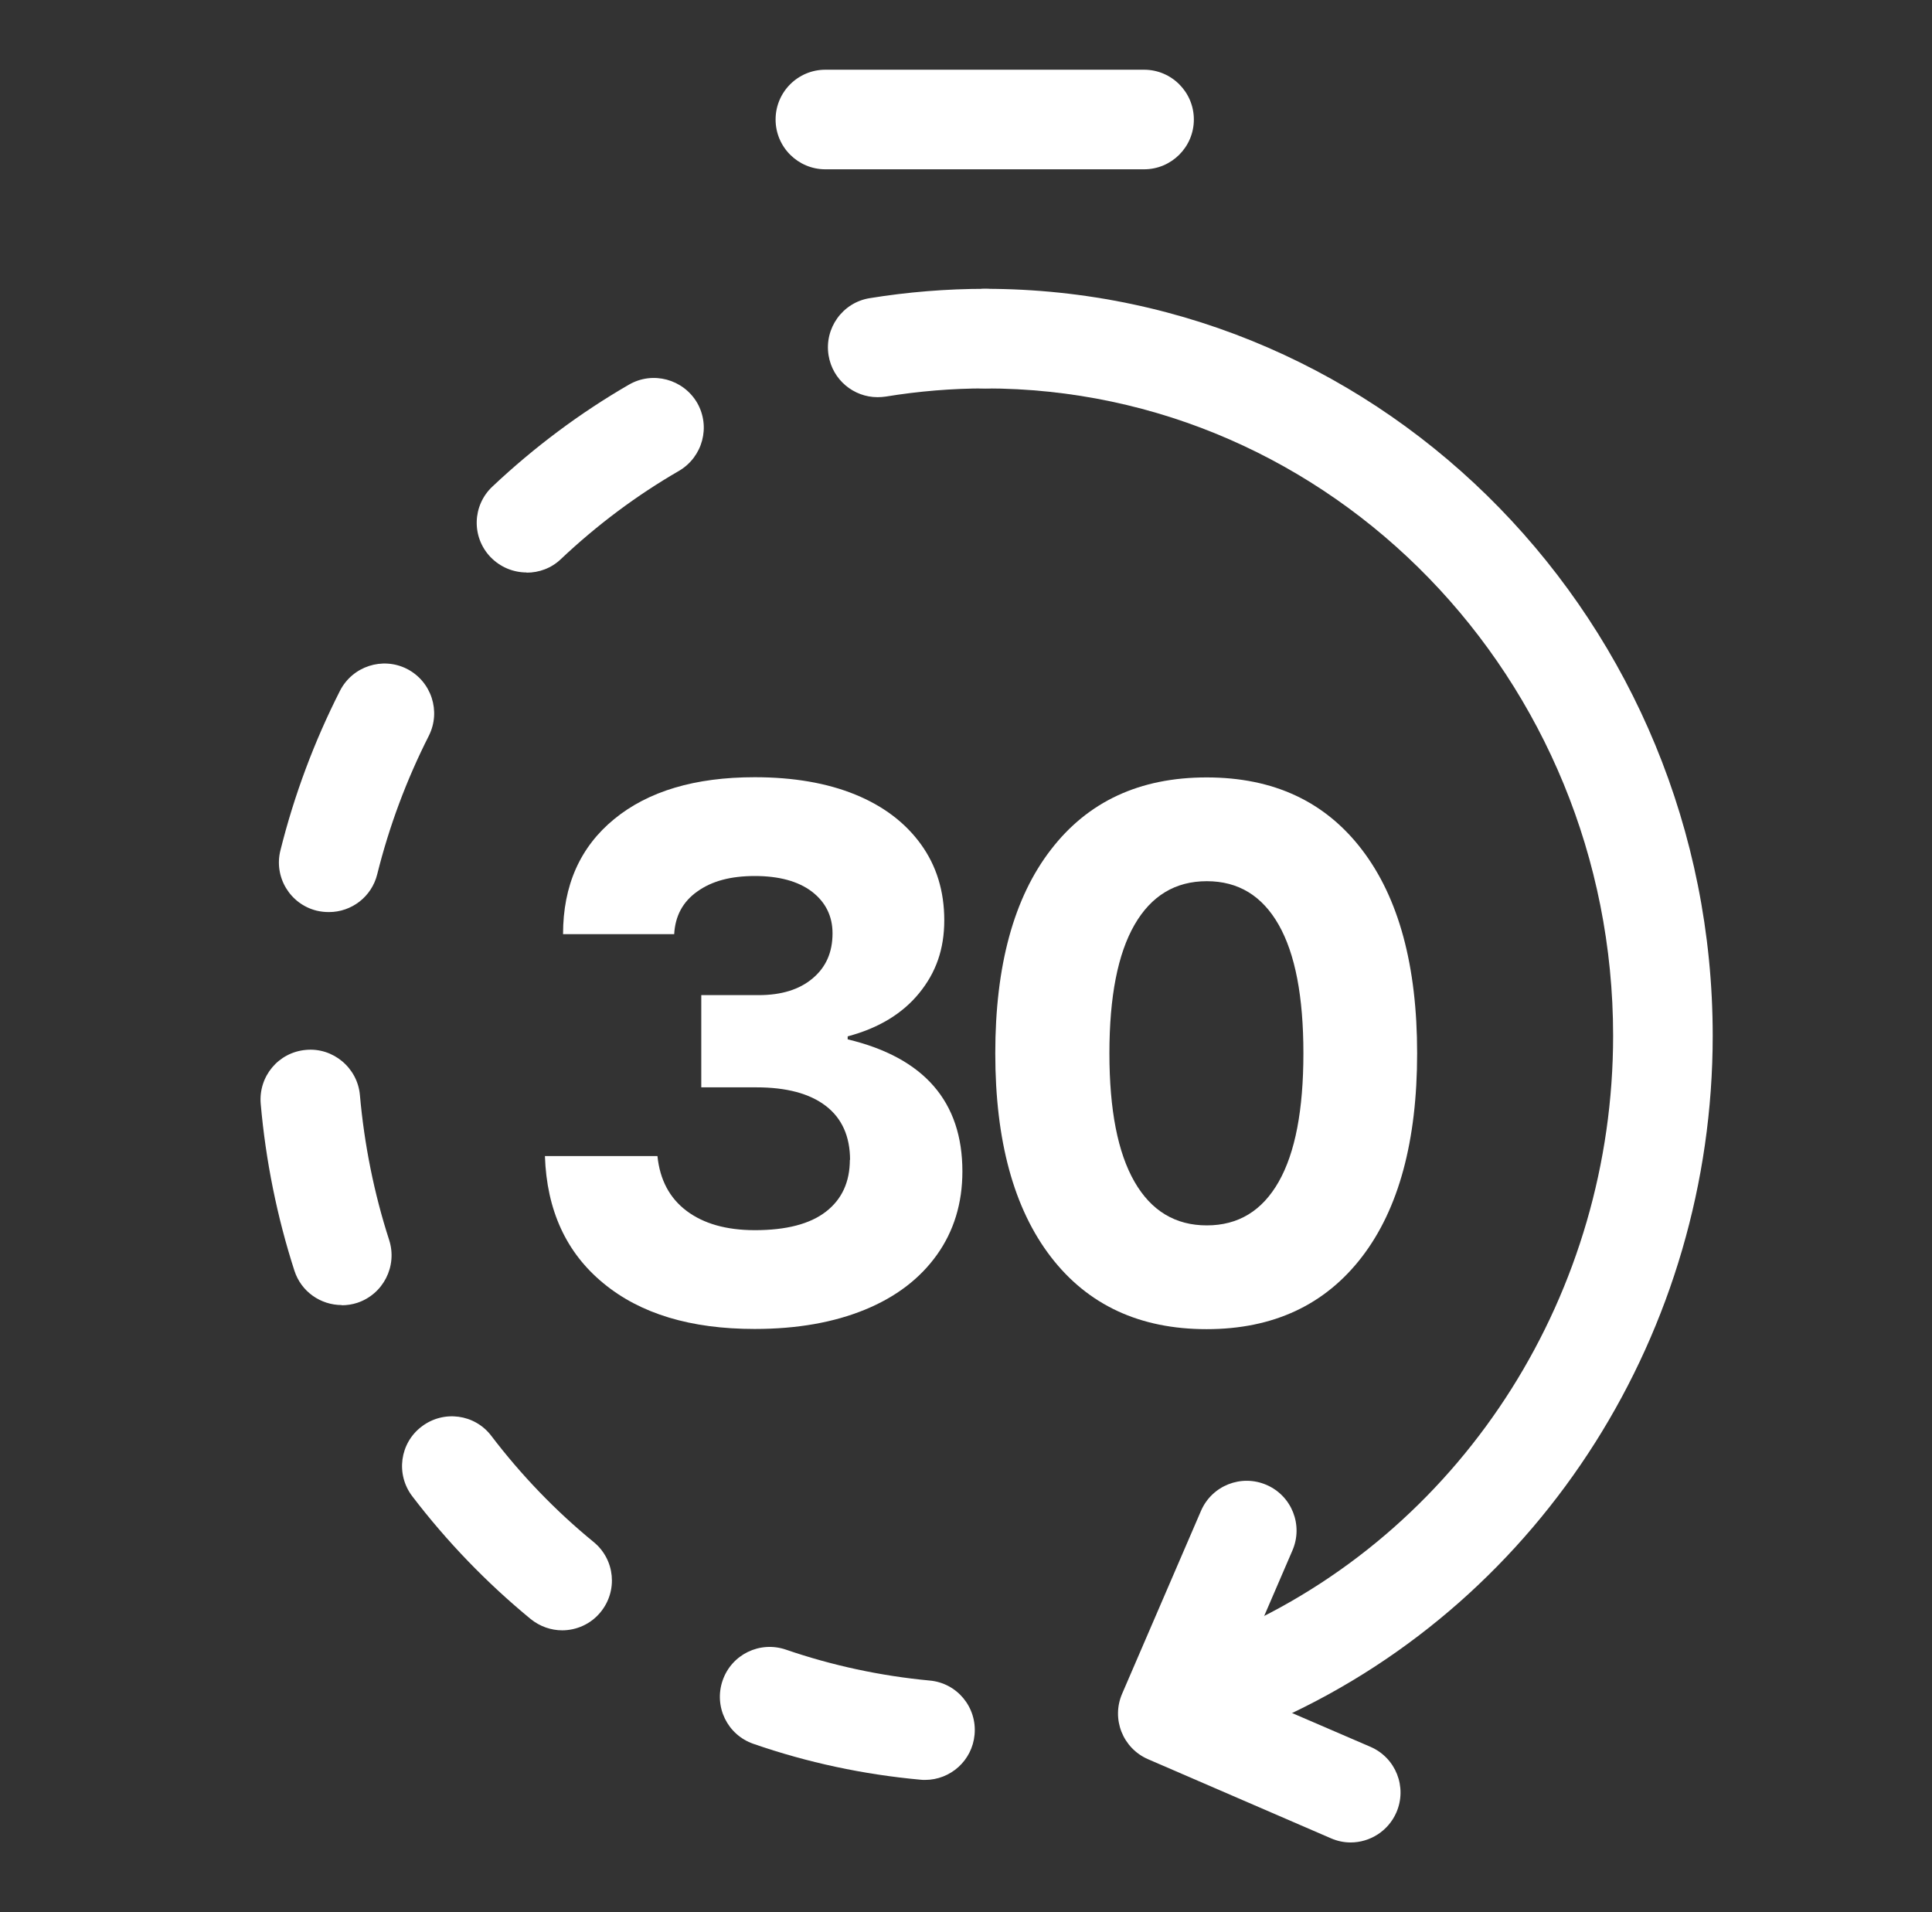 <svg width="97" height="96" viewBox="0 0 97 96" fill="none" xmlns="http://www.w3.org/2000/svg">
<rect x="0" y="0" width="97" height="96" fill="#333333" stroke="none"/>
<mask id="mask0_2760_113" style="mask-type:luminance" maskUnits="userSpaceOnUse" x="0" y="0" width="97" height="96">
<path d="M96.5 0H0.5V96H96.5V0Z" fill="white"/>
</mask>
<g mask="url(#mask0_2760_113)">
<path d="M42.679 58.24C42.679 57.05 42.269 56.14 41.459 55.52C40.649 54.9 39.489 54.59 37.979 54.59H35.209V49.96H38.089C39.229 49.96 40.139 49.68 40.799 49.12C41.469 48.56 41.799 47.81 41.799 46.86C41.799 45.99 41.449 45.29 40.759 44.76C40.069 44.24 39.109 43.98 37.899 43.98C36.689 43.98 35.749 44.23 35.019 44.75C34.289 45.26 33.899 45.98 33.849 46.9H28.269C28.269 44.45 29.129 42.52 30.839 41.12C32.549 39.72 34.899 39.02 37.889 39.02C39.829 39.02 41.519 39.31 42.939 39.89C44.359 40.47 45.459 41.31 46.239 42.39C47.019 43.47 47.409 44.74 47.409 46.2C47.409 47.66 46.989 48.83 46.149 49.86C45.309 50.89 44.109 51.62 42.559 52.03V52.18C46.399 53.1 48.319 55.31 48.319 58.81C48.319 60.41 47.889 61.81 47.039 63C46.189 64.19 44.989 65.11 43.429 65.75C41.869 66.39 40.029 66.72 37.889 66.72C34.679 66.72 32.149 65.96 30.289 64.42C28.429 62.89 27.449 60.76 27.359 58.04H33.009C33.129 59.23 33.619 60.15 34.469 60.79C35.319 61.43 36.459 61.76 37.899 61.76C39.479 61.76 40.669 61.45 41.469 60.83C42.269 60.21 42.669 59.34 42.669 58.22L42.679 58.24Z" fill="white"/>
<path d="M49.97 52.88C49.97 48.48 50.9 45.07 52.76 42.66C54.62 40.24 57.22 39.03 60.58 39.03C63.94 39.03 66.53 40.24 68.38 42.66C70.23 45.08 71.15 48.49 71.15 52.88C71.15 57.27 70.23 60.69 68.38 63.1C66.53 65.51 63.93 66.73 60.58 66.73C57.23 66.73 54.62 65.52 52.76 63.1C50.9 60.68 49.97 57.27 49.97 52.88ZM55.7 52.88C55.7 55.72 56.12 57.87 56.96 59.33C57.8 60.79 59.01 61.52 60.59 61.52C62.17 61.52 63.37 60.79 64.2 59.33C65.03 57.87 65.44 55.72 65.44 52.88C65.44 50.04 65.03 47.89 64.2 46.43C63.37 44.97 62.17 44.24 60.59 44.24C59.01 44.24 57.8 44.97 56.96 46.43C56.12 47.89 55.7 50.04 55.7 52.88Z" fill="white"/>
<path d="M57.44 8.5H41.44C40.059 8.5 38.94 7.38 38.94 6C38.94 4.62 40.059 3.5 41.44 3.5H57.44C58.819 3.5 59.94 4.62 59.94 6C59.94 7.38 58.819 8.5 57.44 8.5Z" fill="white"/>
<path d="M63.28 86.5C62.33 86.5 61.42 85.96 61 85.04C60.43 83.78 60.98 82.3 62.23 81.73C73.63 76.52 80.99 64.85 80.99 52C80.99 34.08 66.85 19.5 49.46 19.5C48.08 19.5 46.96 18.38 46.96 17C46.96 15.62 48.08 14.5 49.46 14.5C69.6 14.5 85.99 31.32 85.99 52C85.99 66.8 77.48 80.25 64.3 86.27C63.96 86.42 63.61 86.5 63.26 86.5H63.28Z" fill="white"/>
<path d="M67.809 92.5C67.479 92.5 67.139 92.43 66.82 92.29L57.639 88.32C56.37 87.77 55.789 86.3 56.34 85.03L60.299 75.85C60.849 74.58 62.319 74 63.59 74.55C64.859 75.1 65.439 76.57 64.889 77.84L61.919 84.73L68.809 87.7C70.079 88.25 70.659 89.72 70.109 90.99C69.7 91.93 68.779 92.5 67.809 92.5Z" fill="white"/>
<path d="M46.45 89.36C46.37 89.36 46.3 89.36 46.22 89.35C43.36 89.09 40.54 88.49 37.83 87.55C36.52 87.1 35.83 85.68 36.28 84.37C36.73 83.06 38.15 82.37 39.46 82.82C41.79 83.62 44.22 84.14 46.67 84.37C48.05 84.49 49.06 85.71 48.93 87.09C48.81 88.39 47.72 89.36 46.44 89.36H46.45ZM28.23 81.85C27.67 81.85 27.11 81.66 26.64 81.28C24.44 79.47 22.44 77.4 20.7 75.12C19.86 74.02 20.07 72.45 21.17 71.62C22.27 70.78 23.84 70.99 24.67 72.09C26.17 74.06 27.9 75.86 29.81 77.42C30.88 78.3 31.03 79.87 30.15 80.94C29.66 81.54 28.94 81.85 28.22 81.85H28.23ZM17.16 65.52C16.1 65.52 15.12 64.85 14.78 63.79C13.91 61.09 13.34 58.27 13.09 55.42C12.97 54.04 13.98 52.83 15.36 52.71C16.71 52.58 17.95 53.6 18.07 54.98C18.29 57.46 18.78 59.91 19.54 62.26C19.96 63.57 19.24 64.98 17.93 65.41C17.68 65.49 17.42 65.53 17.16 65.53V65.52ZM16.51 45.79C16.31 45.79 16.11 45.77 15.9 45.72C14.56 45.39 13.74 44.03 14.08 42.69C14.77 39.92 15.78 37.22 17.07 34.68C17.7 33.45 19.2 32.96 20.43 33.58C21.66 34.21 22.15 35.71 21.53 36.94C20.41 39.15 19.54 41.48 18.94 43.89C18.66 45.03 17.64 45.79 16.52 45.79H16.51ZM26.44 28.74C25.78 28.74 25.12 28.48 24.62 27.96C23.67 26.96 23.71 25.38 24.72 24.43C26.81 22.46 29.12 20.73 31.58 19.31C32.77 18.62 34.3 19.03 35 20.22C35.69 21.42 35.28 22.94 34.09 23.64C31.96 24.87 29.97 26.36 28.16 28.07C27.68 28.53 27.06 28.75 26.44 28.75V28.74ZM44.06 19.94C42.86 19.94 41.8 19.07 41.6 17.84C41.38 16.48 42.3 15.19 43.66 14.97C45.57 14.66 47.53 14.5 49.48 14.5C50.86 14.5 51.98 15.62 51.98 17C51.98 18.38 50.86 19.5 49.48 19.5C47.8 19.5 46.12 19.64 44.47 19.91C44.33 19.93 44.2 19.94 44.06 19.94Z" fill="white"/>
</g>
</svg>
